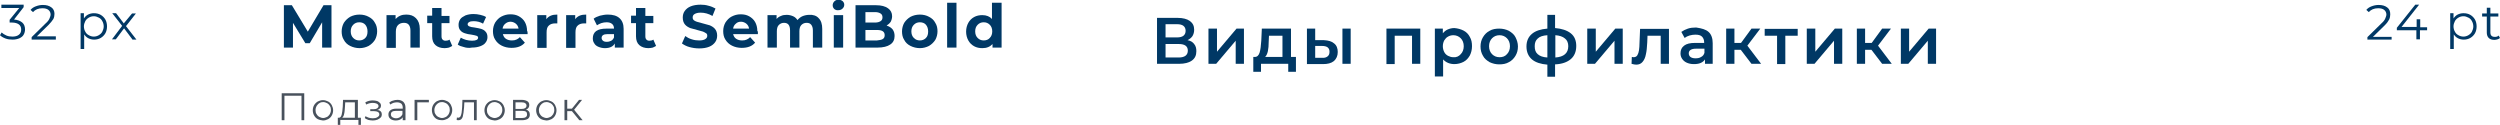<?xml version="1.0" encoding="UTF-8"?> <!-- Generator: Adobe Illustrator 18.0.0, SVG Export Plug-In . SVG Version: 6.00 Build 0) --> <svg xmlns="http://www.w3.org/2000/svg" xmlns:xlink="http://www.w3.org/1999/xlink" id="Слой_1" x="0px" y="0px" viewBox="0 0 908.8 45.5" xml:space="preserve"> <g> <g> <g> <path fill="#003865" d="M434.1,16c0.6,0.7,0.8,1.6,0.8,2.6c0,1.5-0.5,2.6-1.6,3.4c-1.1,0.8-2.7,1.2-4.7,1.2h-8V6.5h7.5 c1.9,0,3.4,0.4,4.4,1.1c1.1,0.8,1.6,1.8,1.6,3.2c0,0.9-0.2,1.6-0.6,2.3c-0.4,0.6-1,1.1-1.8,1.5C432.8,14.8,433.6,15.3,434.1,16z M423.7,13.6h4.2c1,0,1.8-0.2,2.3-0.6c0.5-0.4,0.8-1,0.8-1.8c0-0.8-0.3-1.4-0.8-1.8c-0.5-0.4-1.3-0.6-2.3-0.6h-4.2V13.6z M431.8,18.4c0-1.6-1.1-2.4-3.3-2.4h-4.8v4.9h4.8C430.7,20.9,431.8,20,431.8,18.4z"></path> <path fill="#003865" d="M439.4,10.4h3v8.4l7.1-8.4h2.7v12.8h-3v-8.4l-7.1,8.4h-2.8V10.4z"></path> <path fill="#003865" d="M471.1,20.7v5.4h-2.8v-2.9h-9.9v2.9h-2.8v-5.4h0.6c0.8,0,1.4-0.6,1.7-1.6s0.5-2.5,0.6-4.3l0.2-4.4h10.6 v10.3H471.1z M460.9,18.6c-0.2,0.9-0.5,1.6-1,2.1h6.3V13h-4.9l-0.1,2.1C461.2,16.5,461.1,17.7,460.9,18.6z"></path> <path fill="#003865" d="M485,15.8c0.9,0.7,1.3,1.8,1.3,3.1c0,1.4-0.5,2.5-1.4,3.3c-1,0.8-2.3,1.1-4,1.1l-5.8,0V10.4h3v4.2l3.2,0 C482.9,14.7,484.1,15,485,15.8z M482.6,20.5c0.5-0.4,0.7-0.9,0.7-1.7c0-0.7-0.2-1.2-0.7-1.6c-0.4-0.3-1.1-0.5-2-0.5l-2.5,0V21 l2.5,0C481.4,21.1,482.1,20.9,482.6,20.5z M488,10.4h3v12.8h-3V10.4z"></path> <path fill="#003865" d="M516.3,10.4v12.8h-3V13H507v10.3h-3V10.4H516.3z"></path> <path fill="#003865" d="M532,11.1c1,0.5,1.8,1.3,2.3,2.3c0.6,1,0.8,2.1,0.8,3.4s-0.3,2.4-0.8,3.4c-0.6,1-1.3,1.8-2.3,2.3 c-1,0.5-2.1,0.8-3.3,0.8c-1.7,0-3.1-0.6-4.1-1.7v6.2h-3V10.4h2.9v1.7c0.5-0.6,1.1-1.1,1.8-1.4c0.7-0.3,1.5-0.5,2.4-0.5 C529.9,10.3,531,10.6,532,11.1z M531,19.7c0.7-0.7,1.1-1.7,1.1-2.9s-0.4-2.2-1.1-2.9c-0.7-0.7-1.6-1.1-2.7-1.1 c-0.7,0-1.4,0.2-1.9,0.5c-0.6,0.3-1,0.8-1.4,1.4c-0.3,0.6-0.5,1.3-0.5,2.1s0.2,1.5,0.5,2.1c0.3,0.6,0.8,1.1,1.4,1.4 c0.6,0.3,1.2,0.5,1.9,0.5C529.4,20.9,530.3,20.5,531,19.7z"></path> <path fill="#003865" d="M541.5,22.6c-1-0.6-1.9-1.3-2.4-2.3c-0.6-1-0.9-2.1-0.9-3.4s0.3-2.4,0.9-3.4c0.6-1,1.4-1.8,2.4-2.3 c1-0.6,2.2-0.8,3.5-0.8c1.3,0,2.5,0.3,3.5,0.8c1,0.6,1.9,1.3,2.4,2.3s0.9,2.1,0.9,3.4s-0.3,2.4-0.9,3.4s-1.4,1.8-2.4,2.3 c-1,0.6-2.2,0.8-3.5,0.8C543.7,23.4,542.6,23.1,541.5,22.6z M547.8,19.7c0.7-0.7,1.1-1.7,1.1-2.9s-0.4-2.2-1.1-2.9 c-0.7-0.7-1.6-1.1-2.7-1.1s-2,0.4-2.7,1.1c-0.7,0.7-1.1,1.7-1.1,2.9s0.4,2.2,1.1,2.9c0.7,0.7,1.6,1.1,2.7,1.1 S547.1,20.5,547.8,19.7z"></path> <path fill="#003865" d="M571,21.5c-1.3,1.1-3.2,1.8-5.7,1.9v4.5h-2.8v-4.4c-2.4-0.2-4.3-0.8-5.6-1.9s-2-2.7-2-4.7 c0-2,0.7-3.5,2-4.6s3.2-1.7,5.6-1.9V5.4h2.8v4.8c2.4,0.2,4.3,0.8,5.7,1.9s2,2.7,2,4.6C573,18.8,572.3,20.4,571,21.5z M559,19.7 c0.8,0.7,1.9,1.1,3.5,1.2v-8.1c-1.6,0.1-2.8,0.5-3.5,1.2c-0.8,0.7-1.1,1.6-1.1,2.8C557.9,18.1,558.2,19,559,19.7z M570.1,16.8 c0-1.2-0.4-2.2-1.2-2.8c-0.8-0.7-2-1.1-3.5-1.2v8.1C568.5,20.7,570.1,19.3,570.1,16.8z"></path> <path fill="#003865" d="M577.1,10.4h3v8.4l7.1-8.4h2.7v12.8h-3v-8.4l-7.1,8.4h-2.8V10.4z"></path> <path fill="#003865" d="M606.7,10.4v12.8h-3V13h-4.8l-0.1,2.5c-0.1,1.7-0.2,3.1-0.5,4.3c-0.2,1.1-0.6,2-1.2,2.7 c-0.6,0.7-1.3,1-2.3,1c-0.4,0-1-0.1-1.7-0.3l0.1-2.5c0.2,0,0.4,0.1,0.6,0.1c0.6,0,1.1-0.2,1.4-0.7c0.3-0.5,0.5-1.1,0.6-1.8 c0.1-0.7,0.2-1.7,0.2-2.9l0.2-4.9H606.7z"></path> <path fill="#003865" d="M621.1,11.6c1,0.9,1.5,2.3,1.5,4.1v7.5h-2.8v-1.6c-0.4,0.6-0.9,1-1.6,1.3c-0.7,0.3-1.5,0.4-2.5,0.4 c-1,0-1.8-0.2-2.5-0.5c-0.7-0.3-1.3-0.8-1.7-1.4s-0.6-1.2-0.6-2c0-1.2,0.4-2.1,1.3-2.8c0.9-0.7,2.2-1,4-1h3.3v-0.2 c0-0.9-0.3-1.6-0.8-2.1c-0.5-0.5-1.3-0.7-2.4-0.7c-0.7,0-1.4,0.1-2.1,0.3c-0.7,0.2-1.3,0.5-1.8,0.9l-1.2-2.2 c0.7-0.5,1.5-0.9,2.4-1.2c0.9-0.3,1.9-0.4,3-0.4C618.6,10.3,620.1,10.7,621.1,11.6z M618.4,20.7c0.6-0.3,1-0.8,1.2-1.5v-1.5h-3.1 c-1.7,0-2.6,0.6-2.6,1.7c0,0.5,0.2,1,0.6,1.3c0.4,0.3,1,0.5,1.8,0.5C617.1,21.2,617.8,21.1,618.4,20.7z"></path> <path fill="#003865" d="M632.8,18.1h-2.3v5.1h-3V10.4h3v5.2h2.4l3.8-5.2h3.2l-4.7,6.2l5,6.6h-3.5L632.8,18.1z"></path> <path fill="#003865" d="M653.5,13H649v10.3h-3V13h-4.5v-2.5h12V13z"></path> <path fill="#003865" d="M656.9,10.4h3v8.4l7.1-8.4h2.7v12.8h-3v-8.4l-7.1,8.4h-2.8V10.4z"></path> <path fill="#003865" d="M680.3,18.1H678v5.1h-3V10.4h3v5.2h2.4l3.8-5.2h3.2l-4.7,6.2l5,6.6h-3.5L680.3,18.1z"></path> <path fill="#003865" d="M691,10.4h3v8.4l7.1-8.4h2.7v12.8h-3v-8.4l-7.1,8.4H691V10.4z"></path> </g> </g> <g> <path fill="#48515C" d="M110.6,33.9v9.8h-1v-8.9h-6.2v8.9h-1v-9.8H110.6z"></path> <path fill="#48515C" d="M115.5,43.3c-0.6-0.3-1-0.8-1.3-1.3s-0.5-1.2-0.5-1.9s0.2-1.4,0.5-1.9s0.8-1,1.3-1.3 c0.6-0.3,1.2-0.5,1.9-0.5c0.7,0,1.3,0.2,1.9,0.5c0.6,0.3,1,0.8,1.3,1.3c0.3,0.6,0.5,1.2,0.5,1.9s-0.2,1.4-0.5,1.9 c-0.3,0.6-0.8,1-1.3,1.3c-0.6,0.3-1.2,0.5-1.9,0.5C116.7,43.7,116.1,43.6,115.5,43.3z M118.9,42.5c0.4-0.2,0.7-0.6,1-1 c0.2-0.4,0.4-0.9,0.4-1.5c0-0.6-0.1-1.1-0.4-1.5c-0.2-0.4-0.6-0.8-1-1s-0.9-0.4-1.4-0.4c-0.5,0-1,0.1-1.4,0.4 c-0.4,0.2-0.7,0.6-1,1c-0.2,0.4-0.4,0.9-0.4,1.5c0,0.6,0.1,1.1,0.4,1.5c0.2,0.4,0.6,0.8,1,1c0.4,0.2,0.9,0.4,1.4,0.4 C118,42.9,118.4,42.7,118.9,42.5z"></path> <path fill="#48515C" d="M131.2,42.8v2.6h-0.9v-1.8h-6.6v1.8h-0.9v-2.6h0.4c0.5,0,0.8-0.4,1-1.1c0.2-0.7,0.3-1.7,0.4-2.9l0.1-2.5 h5.4v6.5H131.2z M125.1,41.4c-0.1,0.7-0.4,1.1-0.7,1.4h4.6v-5.6h-3.5l-0.1,1.6C125.3,39.9,125.3,40.7,125.1,41.4z"></path> <path fill="#48515C" d="M138.4,40.5c0.3,0.3,0.4,0.7,0.4,1.1s-0.1,0.8-0.4,1.1s-0.7,0.6-1.2,0.8c-0.5,0.2-1.1,0.3-1.7,0.3 c-0.5,0-1.1-0.1-1.6-0.2c-0.5-0.2-1-0.4-1.3-0.7l0.3-0.7c0.3,0.3,0.7,0.4,1.2,0.6c0.4,0.1,0.9,0.2,1.4,0.2c0.7,0,1.2-0.1,1.7-0.4 s0.7-0.6,0.7-1c0-0.4-0.2-0.7-0.5-0.9c-0.4-0.2-0.8-0.3-1.5-0.3h-1.3v-0.7h1.2c0.6,0,1-0.1,1.3-0.3s0.5-0.5,0.5-0.8 c0-0.4-0.2-0.7-0.6-0.9c-0.4-0.2-0.9-0.3-1.5-0.3c-0.8,0-1.6,0.2-2.4,0.6l-0.3-0.8c0.9-0.5,1.8-0.7,2.7-0.7c0.6,0,1.1,0.1,1.5,0.2 s0.8,0.4,1.1,0.7c0.3,0.3,0.4,0.6,0.4,1c0,0.4-0.1,0.7-0.4,1c-0.3,0.3-0.6,0.5-1,0.6C137.7,40,138.1,40.2,138.4,40.5z"></path> <path fill="#48515C" d="M146.6,37c0.5,0.5,0.8,1.2,0.8,2.1v4.6h-1v-1.1c-0.2,0.4-0.6,0.7-1,0.9c-0.4,0.2-1,0.3-1.5,0.3 c-0.8,0-1.5-0.2-2-0.6c-0.5-0.4-0.7-0.9-0.7-1.6c0-0.6,0.2-1.1,0.7-1.5s1.2-0.6,2.2-0.6h2.3v-0.4c0-0.6-0.2-1.1-0.5-1.4 c-0.4-0.3-0.9-0.5-1.6-0.5c-0.5,0-0.9,0.1-1.3,0.2s-0.8,0.4-1.1,0.6l-0.4-0.7c0.4-0.3,0.8-0.6,1.3-0.7c0.5-0.2,1.1-0.3,1.7-0.3 C145.3,36.3,146,36.5,146.6,37z M145.4,42.6c0.4-0.3,0.7-0.6,0.9-1.1v-1.2H144c-1.3,0-1.9,0.4-1.9,1.3c0,0.4,0.2,0.8,0.5,1 c0.3,0.2,0.8,0.4,1.4,0.4C144.6,43,145,42.8,145.4,42.6z"></path> <path fill="#48515C" d="M155.9,37.2h-4.2v6.5h-1v-7.4h5.2V37.2z"></path> <path fill="#48515C" d="M158.8,43.3c-0.6-0.3-1-0.8-1.3-1.3S157,40.7,157,40s0.2-1.4,0.5-1.9s0.8-1,1.3-1.3 c0.6-0.3,1.2-0.5,1.9-0.5c0.7,0,1.3,0.2,1.9,0.5c0.6,0.3,1,0.8,1.3,1.3c0.3,0.6,0.5,1.2,0.5,1.9s-0.2,1.4-0.5,1.9 c-0.3,0.6-0.8,1-1.3,1.3c-0.6,0.3-1.2,0.5-1.9,0.5C160,43.7,159.4,43.6,158.8,43.3z M162.1,42.5c0.4-0.2,0.7-0.6,1-1 c0.2-0.4,0.4-0.9,0.4-1.5c0-0.6-0.1-1.1-0.4-1.5c-0.2-0.4-0.6-0.8-1-1s-0.9-0.4-1.4-0.4c-0.5,0-1,0.1-1.4,0.4 c-0.4,0.2-0.7,0.6-1,1c-0.2,0.4-0.4,0.9-0.4,1.5c0,0.6,0.1,1.1,0.4,1.5c0.2,0.4,0.6,0.8,1,1c0.4,0.2,0.9,0.4,1.4,0.4 C161.2,42.9,161.7,42.7,162.1,42.5z"></path> <path fill="#48515C" d="M173.3,36.3v7.4h-1v-6.5h-3.5l-0.1,1.8c-0.1,1.5-0.3,2.7-0.5,3.5c-0.3,0.8-0.8,1.2-1.5,1.2 c-0.2,0-0.4,0-0.7-0.1l0.1-0.9c0.2,0,0.3,0.1,0.4,0.1c0.4,0,0.7-0.2,0.9-0.5c0.2-0.4,0.3-0.8,0.4-1.3s0.1-1.2,0.2-2.1l0.1-2.6 H173.3z"></path> <path fill="#48515C" d="M177.9,43.3c-0.6-0.3-1-0.8-1.3-1.3s-0.5-1.2-0.5-1.9s0.2-1.4,0.5-1.9s0.8-1,1.3-1.3 c0.6-0.3,1.2-0.5,1.9-0.5c0.7,0,1.3,0.2,1.9,0.5c0.6,0.3,1,0.8,1.3,1.3c0.3,0.6,0.5,1.2,0.5,1.9s-0.2,1.4-0.5,1.9 c-0.3,0.6-0.8,1-1.3,1.3c-0.6,0.3-1.2,0.5-1.9,0.5C179.1,43.7,178.5,43.6,177.9,43.3z M181.2,42.5c0.4-0.2,0.7-0.6,1-1 c0.2-0.4,0.4-0.9,0.4-1.5c0-0.6-0.1-1.1-0.4-1.5c-0.2-0.4-0.6-0.8-1-1s-0.9-0.4-1.4-0.4c-0.5,0-1,0.1-1.4,0.4 c-0.4,0.2-0.7,0.6-1,1c-0.2,0.4-0.4,0.9-0.4,1.5c0,0.6,0.1,1.1,0.4,1.5c0.2,0.4,0.6,0.8,1,1c0.4,0.2,0.9,0.4,1.4,0.4 C180.4,42.9,180.8,42.7,181.2,42.5z"></path> <path fill="#48515C" d="M192.6,41.7c0,0.6-0.2,1.1-0.7,1.5c-0.5,0.3-1.2,0.5-2.1,0.5h-3.3v-7.4h3.2c0.8,0,1.5,0.2,2,0.5 c0.5,0.3,0.7,0.8,0.7,1.4c0,0.4-0.1,0.7-0.3,1c-0.2,0.3-0.5,0.5-0.9,0.6C192.1,40.1,192.6,40.7,192.6,41.7z M187.4,39.6h2.2 c0.6,0,1-0.1,1.3-0.3s0.5-0.5,0.5-0.9c0-0.4-0.2-0.7-0.5-0.9s-0.7-0.3-1.3-0.3h-2.2V39.6z M191.1,42.6c0.3-0.2,0.5-0.5,0.5-1 c0-0.4-0.1-0.8-0.4-1c-0.3-0.2-0.7-0.3-1.4-0.3h-2.4v2.6h2.3C190.3,42.9,190.8,42.8,191.1,42.6z"></path> <path fill="#48515C" d="M196.7,43.3c-0.6-0.3-1-0.8-1.3-1.3s-0.5-1.2-0.5-1.9s0.2-1.4,0.5-1.9s0.8-1,1.3-1.3 c0.6-0.3,1.2-0.5,1.9-0.5c0.7,0,1.3,0.2,1.9,0.5c0.6,0.3,1,0.8,1.3,1.3c0.3,0.6,0.5,1.2,0.5,1.9s-0.2,1.4-0.5,1.9 c-0.3,0.6-0.8,1-1.3,1.3c-0.6,0.3-1.2,0.5-1.9,0.5C197.9,43.7,197.3,43.6,196.7,43.3z M200.1,42.5c0.4-0.2,0.7-0.6,1-1 c0.2-0.4,0.4-0.9,0.4-1.5c0-0.6-0.1-1.1-0.4-1.5c-0.2-0.4-0.6-0.8-1-1s-0.9-0.4-1.4-0.4c-0.5,0-1,0.1-1.4,0.4 c-0.4,0.2-0.7,0.6-1,1c-0.2,0.4-0.4,0.9-0.4,1.5c0,0.6,0.1,1.1,0.4,1.5c0.2,0.4,0.6,0.8,1,1c0.4,0.2,0.9,0.4,1.4,0.4 C199.2,42.9,199.6,42.7,200.1,42.5z"></path> <path fill="#48515C" d="M207.9,40.4h-1.7v3.3h-1v-7.4h1v3.2h1.7l2.6-3.2h1.1l-2.9,3.6l3.1,3.8h-1.2L207.9,40.4z"></path> </g> <g> <g> <path fill="#003865" d="M117.1,17.3l0-9.2l-4.5,7.6H111l-4.5-7.4v9h-3.3V1.9h2.9l5.8,9.6l5.7-9.6h2.9l0,15.4H117.1z"></path> <path fill="#003865" d="M127.3,16.7c-1-0.5-1.8-1.2-2.3-2.2c-0.6-0.9-0.8-2-0.8-3.1s0.3-2.2,0.8-3.1c0.6-0.9,1.3-1.6,2.3-2.2 c1-0.5,2.1-0.8,3.4-0.8s2.4,0.3,3.3,0.8c1,0.5,1.8,1.2,2.3,2.2c0.6,0.9,0.8,2,0.8,3.1s-0.3,2.2-0.8,3.1c-0.6,0.9-1.3,1.6-2.3,2.2 c-1,0.5-2.1,0.8-3.3,0.8S128.3,17.2,127.3,16.7z M132.8,13.8c0.6-0.6,0.8-1.4,0.8-2.4c0-1-0.3-1.8-0.8-2.4s-1.3-0.9-2.2-0.9 c-0.9,0-1.6,0.3-2.2,0.9c-0.6,0.6-0.9,1.4-0.9,2.4c0,1,0.3,1.8,0.9,2.4c0.6,0.6,1.3,0.9,2.2,0.9 C131.5,14.7,132.2,14.4,132.8,13.8z"></path> <path fill="#003865" d="M151.2,6.6c0.9,0.9,1.4,2.2,1.4,3.9v6.8h-3.4v-6.2c0-0.9-0.2-1.6-0.6-2.1c-0.4-0.5-1-0.7-1.8-0.7 c-0.9,0-1.6,0.3-2.1,0.8c-0.5,0.5-0.8,1.3-0.8,2.4v5.9h-3.4V5.5h3.3v1.4c0.5-0.5,1-0.9,1.7-1.2c0.7-0.3,1.4-0.4,2.2-0.4 C149.2,5.3,150.3,5.7,151.2,6.6z"></path> <path fill="#003865" d="M164.4,16.7c-0.3,0.2-0.8,0.4-1.2,0.6c-0.5,0.1-1,0.2-1.6,0.2c-1.4,0-2.5-0.4-3.3-1.1 c-0.8-0.7-1.2-1.8-1.2-3.2V8.4h-1.8V5.7h1.8V2.9h3.4v2.9h2.9v2.6h-2.9v4.8c0,0.5,0.1,0.9,0.4,1.2c0.3,0.3,0.6,0.4,1.1,0.4 c0.5,0,1-0.1,1.4-0.4L164.4,16.7z"></path> <path fill="#003865" d="M168.6,17.1c-0.9-0.2-1.7-0.5-2.2-0.9l1.1-2.5c0.5,0.3,1.2,0.6,1.9,0.8c0.7,0.2,1.5,0.3,2.2,0.3 c1.5,0,2.2-0.4,2.2-1.1c0-0.3-0.2-0.6-0.6-0.7c-0.4-0.1-1-0.3-1.8-0.4c-1-0.1-1.8-0.3-2.4-0.5c-0.6-0.2-1.2-0.5-1.6-1 c-0.5-0.5-0.7-1.2-0.7-2.1c0-0.7,0.2-1.4,0.6-2s1.1-1,1.9-1.4c0.8-0.3,1.8-0.5,2.9-0.5c0.8,0,1.7,0.1,2.5,0.3 c0.8,0.2,1.5,0.4,2.1,0.8l-1.1,2.4c-1-0.6-2.2-0.9-3.4-0.9c-0.7,0-1.3,0.1-1.6,0.3c-0.4,0.2-0.6,0.5-0.6,0.8 c0,0.4,0.2,0.6,0.6,0.8s1,0.3,1.9,0.4c1,0.2,1.8,0.3,2.4,0.5c0.6,0.2,1.2,0.5,1.6,1c0.5,0.5,0.7,1.2,0.7,2c0,0.7-0.2,1.4-0.7,2 c-0.4,0.6-1.1,1-1.9,1.3s-1.8,0.5-3,0.5C170.5,17.5,169.5,17.4,168.6,17.1z"></path> <path fill="#003865" d="M191.8,12.4h-9c0.2,0.7,0.5,1.3,1.1,1.7c0.6,0.4,1.3,0.6,2.2,0.6c0.6,0,1.2-0.1,1.6-0.3 c0.5-0.2,0.9-0.5,1.3-0.9l1.8,2c-1.1,1.3-2.7,1.9-4.9,1.9c-1.3,0-2.5-0.3-3.5-0.8c-1-0.5-1.8-1.2-2.4-2.2c-0.6-0.9-0.8-2-0.8-3.1 c0-1.2,0.3-2.2,0.8-3.1c0.6-0.9,1.3-1.7,2.3-2.2c1-0.5,2-0.8,3.2-0.8c1.2,0,2.2,0.2,3.1,0.7c0.9,0.5,1.7,1.2,2.2,2.1 c0.5,0.9,0.8,2,0.8,3.2C191.8,11.5,191.8,11.8,191.8,12.4z M183.7,8.6c-0.5,0.4-0.9,1-1,1.8h5.8c-0.1-0.7-0.4-1.3-1-1.8 c-0.5-0.4-1.2-0.7-1.9-0.7C184.9,7.9,184.3,8.1,183.7,8.6z"></path> <path fill="#003865" d="M200.2,5.7c0.7-0.3,1.5-0.4,2.4-0.4v3.2c-0.4,0-0.6,0-0.8,0c-1,0-1.8,0.3-2.3,0.8 c-0.6,0.5-0.8,1.4-0.8,2.5v5.6h-3.4V5.5h3.3V7C198.9,6.5,199.5,6,200.2,5.7z"></path> <path fill="#003865" d="M210.7,5.7c0.7-0.3,1.5-0.4,2.4-0.4v3.2c-0.4,0-0.6,0-0.8,0c-1,0-1.8,0.3-2.3,0.8 c-0.6,0.5-0.8,1.4-0.8,2.5v5.6h-3.4V5.5h3.3V7C209.4,6.5,210,6,210.7,5.7z"></path> <path fill="#003865" d="M225.2,6.6c1,0.9,1.5,2.2,1.5,3.9v6.8h-3.2v-1.5c-0.6,1.1-1.8,1.7-3.6,1.7c-0.9,0-1.7-0.2-2.4-0.5 c-0.7-0.3-1.2-0.7-1.5-1.3c-0.4-0.5-0.5-1.2-0.5-1.8c0-1.1,0.4-2,1.2-2.6c0.8-0.6,2.1-0.9,3.8-0.9h2.7c0-0.7-0.2-1.3-0.7-1.7 s-1.1-0.6-2-0.6c-0.6,0-1.3,0.1-1.9,0.3c-0.6,0.2-1.1,0.5-1.6,0.8l-1.2-2.4c0.6-0.5,1.4-0.8,2.3-1.1c0.9-0.2,1.8-0.4,2.8-0.4 C222.8,5.3,224.2,5.7,225.2,6.6z M222.2,14.8c0.5-0.3,0.8-0.7,1-1.2v-1.2h-2.4c-1.4,0-2.1,0.5-2.1,1.4c0,0.4,0.2,0.8,0.5,1 c0.3,0.3,0.8,0.4,1.4,0.4C221.3,15.2,221.8,15,222.2,14.8z"></path> <path fill="#003865" d="M238.5,16.7c-0.3,0.2-0.8,0.4-1.2,0.6c-0.5,0.1-1,0.2-1.6,0.2c-1.4,0-2.5-0.4-3.3-1.1 c-0.8-0.7-1.2-1.8-1.2-3.2V8.4h-1.8V5.7h1.8V2.9h3.4v2.9h2.9v2.6h-2.9v4.8c0,0.5,0.1,0.9,0.4,1.2c0.3,0.3,0.6,0.4,1.1,0.4 c0.5,0,1-0.1,1.4-0.4L238.5,16.7z"></path> <path fill="#003865" d="M250.6,17.1c-1.1-0.3-2-0.8-2.7-1.3l1.2-2.7c0.7,0.5,1.4,0.9,2.4,1.2c0.9,0.3,1.8,0.4,2.7,0.4 c1,0,1.8-0.2,2.2-0.5c0.5-0.3,0.7-0.7,0.7-1.2c0-0.4-0.1-0.7-0.4-0.9c-0.3-0.2-0.7-0.4-1.1-0.6c-0.4-0.1-1.1-0.3-1.8-0.5 c-1.2-0.3-2.1-0.6-2.9-0.8c-0.7-0.3-1.4-0.7-1.9-1.3c-0.5-0.6-0.8-1.4-0.8-2.5c0-0.9,0.2-1.7,0.7-2.4c0.5-0.7,1.2-1.3,2.2-1.7 c1-0.4,2.2-0.6,3.6-0.6c1,0,1.9,0.1,2.9,0.4c0.9,0.2,1.8,0.6,2.5,1l-1.1,2.7c-1.4-0.8-2.8-1.2-4.3-1.2c-1,0-1.7,0.2-2.2,0.5 c-0.5,0.3-0.7,0.7-0.7,1.3s0.3,0.9,0.8,1.2c0.5,0.3,1.4,0.5,2.5,0.8c1.2,0.3,2.1,0.6,2.9,0.8c0.7,0.3,1.4,0.7,1.9,1.3 c0.5,0.6,0.8,1.4,0.8,2.4c0,0.9-0.2,1.7-0.7,2.4c-0.5,0.7-1.2,1.3-2.2,1.7c-1,0.4-2.2,0.6-3.6,0.6 C252.9,17.6,251.7,17.4,250.6,17.1z"></path> <path fill="#003865" d="M275.5,12.4h-9c0.2,0.7,0.5,1.3,1.1,1.7c0.6,0.4,1.3,0.6,2.2,0.6c0.6,0,1.2-0.1,1.6-0.3 c0.5-0.2,0.9-0.5,1.3-0.9l1.8,2c-1.1,1.3-2.7,1.9-4.9,1.9c-1.3,0-2.5-0.3-3.5-0.8c-1-0.5-1.8-1.2-2.4-2.2c-0.6-0.9-0.8-2-0.8-3.1 c0-1.2,0.3-2.2,0.8-3.1c0.6-0.9,1.3-1.7,2.3-2.2c1-0.5,2-0.8,3.2-0.8c1.2,0,2.2,0.2,3.1,0.7c0.9,0.5,1.7,1.2,2.2,2.1 c0.5,0.9,0.8,2,0.8,3.2C275.6,11.5,275.5,11.8,275.5,12.4z M267.5,8.6c-0.5,0.4-0.9,1-1,1.8h5.8c-0.1-0.7-0.4-1.3-1-1.8 c-0.5-0.4-1.2-0.7-1.9-0.7C268.6,7.9,268,8.1,267.5,8.6z"></path> <path fill="#003865" d="M297.6,6.6c0.9,0.9,1.3,2.2,1.3,3.9v6.8h-3.4v-6.2c0-0.9-0.2-1.6-0.6-2.1c-0.4-0.5-0.9-0.7-1.7-0.7 c-0.8,0-1.4,0.3-1.9,0.8c-0.5,0.5-0.7,1.3-0.7,2.3v5.9h-3.4v-6.2c0-1.9-0.7-2.8-2.2-2.8c-0.8,0-1.4,0.3-1.9,0.8 c-0.5,0.5-0.7,1.3-0.7,2.3v5.9h-3.4V5.5h3.3v1.4c0.4-0.5,1-0.9,1.6-1.1c0.6-0.3,1.3-0.4,2.1-0.4c0.8,0,1.6,0.2,2.3,0.5 c0.7,0.3,1.2,0.8,1.6,1.4c0.5-0.6,1.1-1.1,1.8-1.4c0.7-0.3,1.6-0.5,2.4-0.5C295.6,5.3,296.8,5.7,297.6,6.6z"></path> <path fill="#003865" d="M303.3,3.3c-0.4-0.4-0.6-0.8-0.6-1.4c0-0.5,0.2-1,0.6-1.4c0.4-0.4,0.9-0.6,1.5-0.6c0.6,0,1.1,0.2,1.5,0.5 c0.4,0.4,0.6,0.8,0.6,1.3c0,0.6-0.2,1-0.6,1.4s-0.9,0.6-1.5,0.6C304.2,3.8,303.7,3.6,303.3,3.3z M303.1,5.5h3.4v11.8h-3.4V5.5z"></path> <path fill="#003865" d="M324.5,10.7c0.5,0.7,0.7,1.5,0.7,2.4c0,1.3-0.5,2.4-1.6,3.1c-1,0.7-2.6,1.1-4.6,1.1h-8V1.9h7.5 c1.9,0,3.3,0.4,4.3,1.1s1.5,1.7,1.5,2.9c0,0.7-0.2,1.4-0.5,2c-0.4,0.6-0.9,1-1.5,1.4C323.3,9.6,324,10.1,324.5,10.7z M314.6,4.6 v3.6h3.5c0.9,0,1.5-0.2,2-0.5c0.5-0.3,0.7-0.8,0.7-1.4s-0.2-1.1-0.7-1.4c-0.5-0.3-1.1-0.5-2-0.5H314.6z M320.9,14.2 c0.5-0.3,0.7-0.8,0.7-1.4c0-1.3-0.9-1.9-2.8-1.9h-4.2v3.8h4.2C319.7,14.6,320.4,14.5,320.9,14.2z"></path> <path fill="#003865" d="M331,16.7c-1-0.5-1.8-1.2-2.3-2.2c-0.6-0.9-0.8-2-0.8-3.1s0.3-2.2,0.8-3.1c0.6-0.9,1.3-1.6,2.3-2.2 c1-0.5,2.1-0.8,3.4-0.8s2.4,0.3,3.3,0.8c1,0.5,1.8,1.2,2.3,2.2c0.6,0.9,0.8,2,0.8,3.1s-0.3,2.2-0.8,3.1c-0.6,0.9-1.3,1.6-2.3,2.2 c-1,0.5-2.1,0.8-3.3,0.8S332,17.2,331,16.7z M336.6,13.8c0.6-0.6,0.8-1.4,0.8-2.4c0-1-0.3-1.8-0.8-2.4s-1.3-0.9-2.2-0.9 c-0.9,0-1.6,0.3-2.2,0.9c-0.6,0.6-0.9,1.4-0.9,2.4c0,1,0.3,1.8,0.9,2.4c0.6,0.6,1.3,0.9,2.2,0.9C335.3,14.7,336,14.4,336.6,13.8z "></path> <path fill="#003865" d="M344.3,1h3.4v16.3h-3.4V1z"></path> <path fill="#003865" d="M364.1,1v16.3h-3.3V16c-0.9,1-2.1,1.5-3.7,1.5c-1.1,0-2.1-0.2-3-0.7c-0.9-0.5-1.6-1.2-2.1-2.1 c-0.5-0.9-0.8-2-0.8-3.2c0-1.2,0.3-2.3,0.8-3.2c0.5-0.9,1.2-1.6,2.1-2.1c0.9-0.5,1.9-0.7,3-0.7c1.5,0,2.7,0.5,3.5,1.4V1H364.1z M359.8,13.8c0.6-0.6,0.9-1.4,0.9-2.4c0-1-0.3-1.8-0.9-2.4s-1.3-0.9-2.2-0.9c-0.9,0-1.6,0.3-2.2,0.9c-0.6,0.6-0.9,1.4-0.9,2.4 c0,1,0.3,1.8,0.9,2.4c0.6,0.6,1.3,0.9,2.2,0.9C358.5,14.7,359.3,14.4,359.8,13.8z"></path> </g> </g> <g> <g> <path fill="#003865" d="M8.1,8.2c0.7,0.6,1,1.5,1,2.5c0,0.7-0.2,1.4-0.5,1.9c-0.3,0.6-0.9,1-1.5,1.3c-0.7,0.3-1.5,0.5-2.5,0.5 c-0.9,0-1.8-0.1-2.6-0.4c-0.8-0.3-1.5-0.7-2-1.2l0.6-1c0.4,0.4,1,0.8,1.7,1.1s1.4,0.4,2.2,0.4c1,0,1.8-0.2,2.4-0.7 c0.6-0.5,0.8-1.1,0.8-1.9c0-0.8-0.3-1.4-0.8-1.8S5.5,8.2,4.4,8.2H3.5v-1L7,2.9H0.5V1.7h8.1v0.9L5.1,7.1C6.4,7.2,7.4,7.6,8.1,8.2z "></path> <path fill="#003865" d="M20.3,13.2v1.2h-8.8v-0.9l5.2-5.1c0.7-0.6,1.1-1.2,1.3-1.7c0.2-0.5,0.4-1,0.4-1.4c0-0.7-0.3-1.3-0.8-1.7 c-0.5-0.4-1.2-0.6-2.2-0.6c-1.5,0-2.6,0.5-3.4,1.4l-0.9-0.8c0.5-0.6,1.1-1,1.9-1.3c0.8-0.3,1.6-0.5,2.6-0.5 c1.3,0,2.3,0.3,3.1,0.9C19.4,3.2,19.8,4,19.8,5c0,0.6-0.1,1.3-0.4,1.9C19,7.5,18.5,8.2,17.7,9l-4.3,4.2H20.3z"></path> <path fill="#003865" d="M36.6,5.4c0.7,0.4,1.3,1,1.7,1.7c0.4,0.7,0.6,1.6,0.6,2.5c0,0.9-0.2,1.8-0.6,2.5c-0.4,0.7-1,1.3-1.7,1.7 c-0.7,0.4-1.5,0.6-2.4,0.6c-0.8,0-1.5-0.2-2.1-0.5c-0.6-0.3-1.1-0.8-1.5-1.4v5.3h-1.3v-13h1.2v1.9c0.4-0.6,0.9-1.1,1.5-1.4 c0.6-0.3,1.3-0.5,2.1-0.5C35.1,4.8,35.9,5,36.6,5.4z M35.9,12.8c0.5-0.3,1-0.7,1.3-1.3c0.3-0.6,0.5-1.2,0.5-1.9s-0.2-1.4-0.5-1.9 c-0.3-0.6-0.7-1-1.3-1.3s-1.1-0.5-1.8-0.5c-0.7,0-1.3,0.2-1.8,0.5c-0.5,0.3-1,0.7-1.3,1.3c-0.3,0.6-0.5,1.2-0.5,1.9 s0.2,1.4,0.5,1.9c0.3,0.6,0.7,1,1.3,1.3c0.5,0.3,1.1,0.5,1.8,0.5C34.8,13.3,35.4,13.1,35.9,12.8z"></path> <path fill="#003865" d="M48.1,14.3l-3-4l-3,4h-1.4l3.7-4.9l-3.6-4.6h1.4l2.8,3.7L48,4.9h1.4l-3.6,4.6l3.8,4.9H48.1z"></path> </g> </g> <g> <g> <path fill="#003865" d="M869.4,13.2v1.2h-8.8v-0.9l5.2-5.1c0.7-0.6,1.1-1.2,1.3-1.7c0.2-0.5,0.4-1,0.4-1.4c0-0.7-0.3-1.3-0.8-1.7 c-0.5-0.4-1.2-0.6-2.2-0.6c-1.5,0-2.6,0.5-3.4,1.4l-0.9-0.8c0.5-0.6,1.1-1,1.9-1.3c0.8-0.3,1.6-0.5,2.6-0.5 c1.3,0,2.3,0.3,3.1,0.9c0.8,0.6,1.1,1.4,1.1,2.5c0,0.6-0.1,1.3-0.4,1.9c-0.3,0.6-0.8,1.3-1.6,2.1l-4.3,4.2H869.4z"></path> <path fill="#003865" d="M882.2,11h-2.5v3.3h-1.3V11h-7.1v-0.9l6.7-8.4h1.4l-6.4,8.1h5.5V7h1.3v2.9h2.5V11z"></path> <path fill="#003865" d="M898,5.4c0.7,0.4,1.3,1,1.7,1.7c0.4,0.7,0.6,1.6,0.6,2.5c0,0.9-0.2,1.8-0.6,2.5c-0.4,0.7-1,1.3-1.7,1.7 c-0.7,0.4-1.5,0.6-2.4,0.6c-0.8,0-1.5-0.2-2.1-0.5c-0.6-0.3-1.1-0.8-1.5-1.4v5.3h-1.3v-13h1.2v1.9c0.4-0.6,0.9-1.1,1.5-1.4 c0.6-0.3,1.3-0.5,2.1-0.5C896.5,4.8,897.3,5,898,5.4z M897.3,12.8c0.5-0.3,1-0.7,1.3-1.3c0.3-0.6,0.5-1.2,0.5-1.9 s-0.2-1.4-0.5-1.9c-0.3-0.6-0.7-1-1.3-1.3s-1.1-0.5-1.8-0.5c-0.7,0-1.3,0.2-1.8,0.5c-0.5,0.3-1,0.7-1.3,1.3 c-0.3,0.6-0.5,1.2-0.5,1.9s0.2,1.4,0.5,1.9c0.3,0.6,0.7,1,1.3,1.3c0.5,0.3,1.1,0.5,1.8,0.5C896.2,13.3,896.8,13.1,897.3,12.8z"></path> <path fill="#003865" d="M908.8,13.8c-0.2,0.2-0.5,0.4-0.9,0.5c-0.4,0.1-0.7,0.2-1.1,0.2c-0.9,0-1.6-0.2-2.1-0.7 c-0.5-0.5-0.7-1.2-0.7-2V6h-1.7V4.9h1.7V2.8h1.3v2.1h2.9V6h-2.9v5.7c0,0.6,0.1,1,0.4,1.3c0.3,0.3,0.7,0.4,1.2,0.4 c0.3,0,0.5,0,0.8-0.1c0.2-0.1,0.5-0.2,0.6-0.4L908.8,13.8z"></path> </g> </g> </g> </svg> 